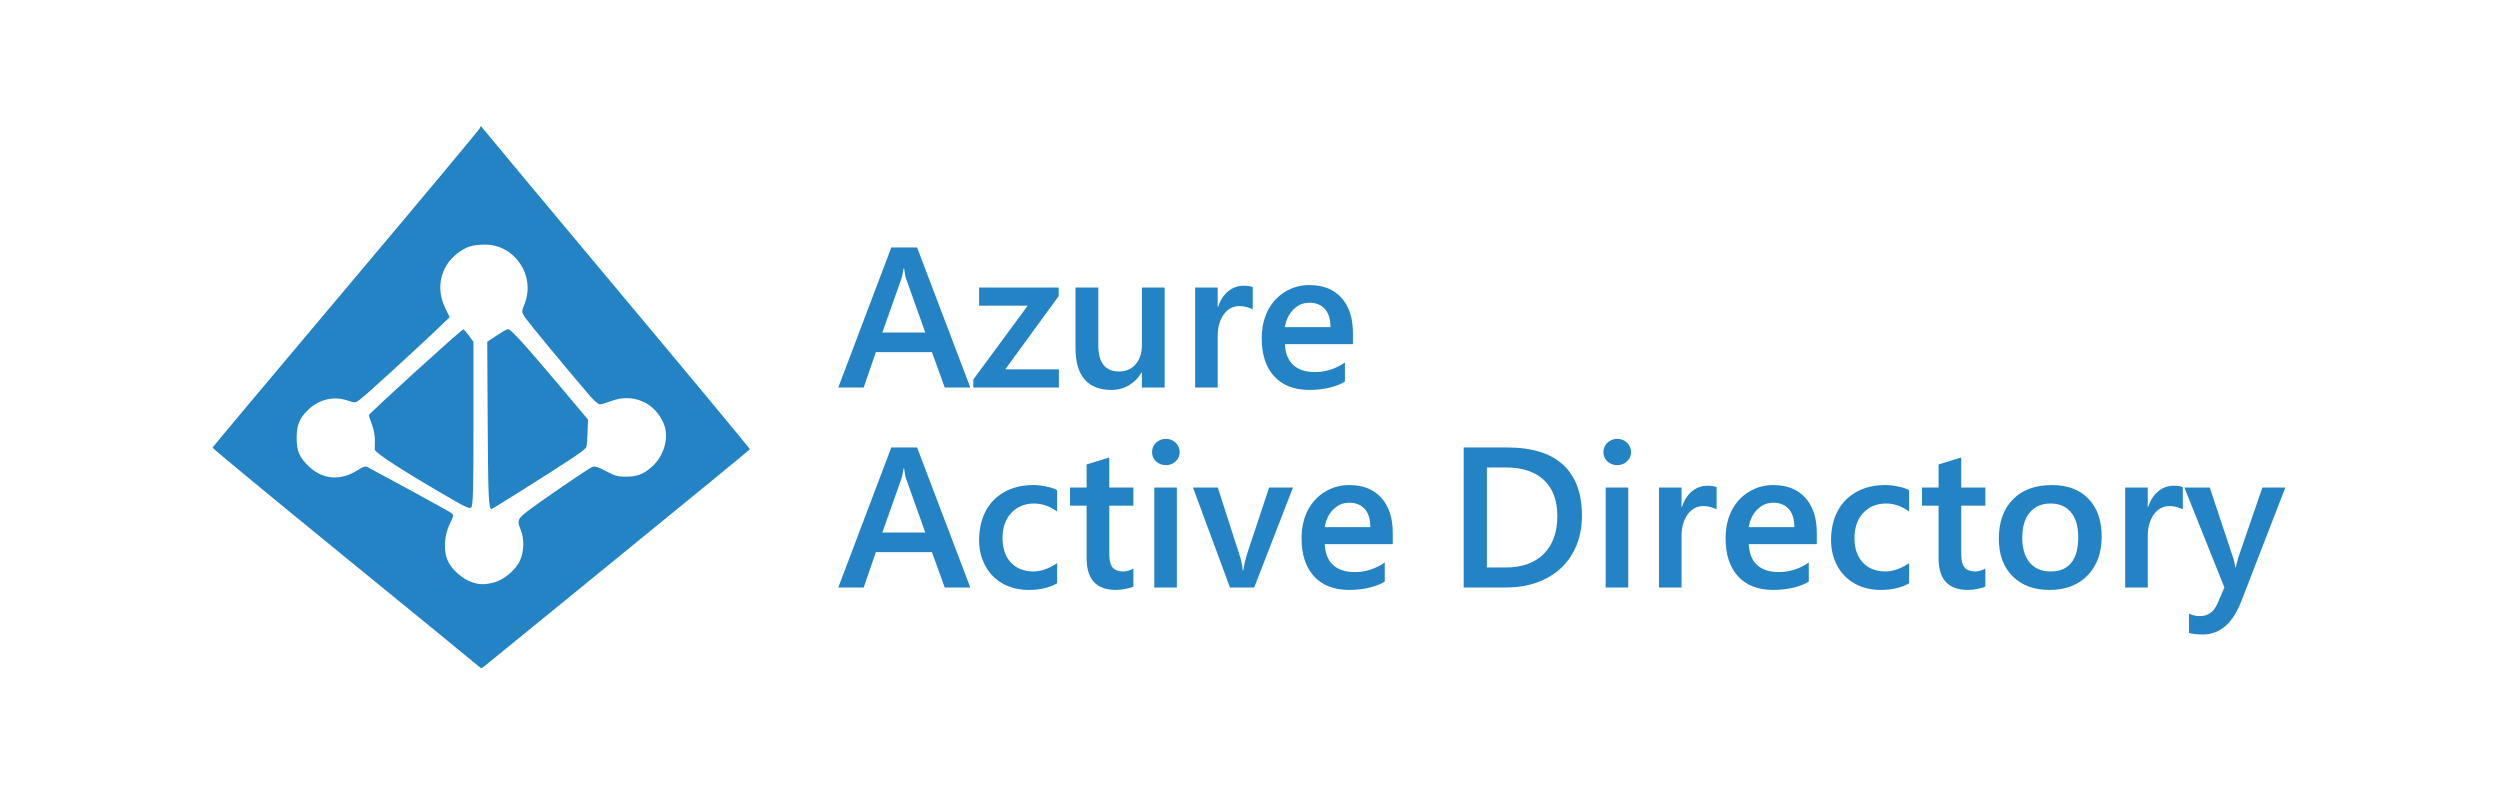 <svg width="200" height="63" viewBox="0 0 200 63" fill="none" xmlns="http://www.w3.org/2000/svg">
<g clip-path="url(#clip0_1825_651)">
<path fill-rule="evenodd" clip-rule="evenodd" d="M38.636 10.28C38.567 10.177 38.521 10.119 38.475 10.119C38.44 10.119 38.406 10.165 38.383 10.257C38.36 10.349 33.56 16.102 27.693 23.06C21.826 30.018 17.026 35.747 17.003 35.805C16.98 35.862 21.746 39.789 27.59 44.554C33.434 49.319 38.28 53.28 38.36 53.361C38.498 53.498 38.521 53.487 38.9 53.177C39.118 52.993 43.952 49.055 49.635 44.428C55.319 39.8 59.98 35.977 59.992 35.942C60.015 35.908 55.239 30.155 49.383 23.163C43.527 16.17 38.693 10.372 38.636 10.28ZM35.88 44.979C36.213 45.622 37.017 46.311 37.683 46.552C38.337 46.793 38.808 46.793 39.589 46.575C40.358 46.345 41.242 45.599 41.598 44.852C41.919 44.175 41.954 43.096 41.667 42.407C41.368 41.706 41.414 41.534 41.988 41.063C42.93 40.306 47.167 37.401 47.442 37.332C47.603 37.286 47.993 37.424 48.499 37.699C49.176 38.067 49.417 38.136 50.06 38.136C50.979 38.136 51.484 37.94 52.173 37.32C53.149 36.436 53.551 34.967 53.092 33.876C52.38 32.176 50.577 31.419 48.866 32.096C48.499 32.234 48.108 32.349 47.993 32.349C47.879 32.349 47.534 32.062 47.224 31.706C45.467 29.662 42.149 25.655 41.954 25.322C41.724 24.943 41.724 24.931 41.965 24.311C42.861 22.072 41.196 19.569 38.808 19.569C37.786 19.569 37.258 19.741 36.546 20.304C35.237 21.337 34.858 23.06 35.604 24.61L35.972 25.379L34.743 26.55C32.964 28.238 29.278 31.602 28.819 31.947C28.428 32.245 28.417 32.245 27.797 32.039C26.66 31.66 25.477 31.958 24.593 32.842C23.939 33.497 23.732 34.025 23.732 35.047C23.732 36.103 23.962 36.62 24.754 37.355C25.856 38.377 27.257 38.468 28.6 37.619C29.014 37.355 29.243 37.274 29.381 37.355C29.485 37.412 30.989 38.227 32.711 39.157C34.433 40.087 35.96 40.937 36.087 41.029C36.316 41.201 36.316 41.224 35.96 41.959C35.501 42.947 35.467 44.187 35.88 44.979ZM37.878 27.354V33.899C37.878 39.203 37.843 40.478 37.694 40.604C37.568 40.708 37.212 40.558 36.19 39.961C32.47 37.814 29.99 36.23 29.978 35.965C29.978 35.851 29.978 35.506 29.99 35.196C30.001 34.886 29.898 34.346 29.76 33.968C29.622 33.6 29.508 33.256 29.508 33.221C29.508 33.083 36.925 26.343 37.074 26.343C37.109 26.343 37.304 26.573 37.51 26.849L37.878 27.354ZM46.914 35.747C46.857 35.977 45.938 36.597 41.024 39.686C40.117 40.26 39.336 40.73 39.313 40.719C39.095 40.719 39.049 39.731 39.015 33.876L38.98 27.342L39.738 26.837C40.151 26.562 40.553 26.332 40.633 26.332C40.863 26.332 41.851 27.411 44.537 30.592L47.041 33.566L47.006 34.53C46.995 35.07 46.949 35.609 46.914 35.747Z" fill="#2483C5"/>
</g>
<path d="M75.578 31L74.555 28.172H70.07L69.094 31H67.062L71.305 19.797H73.367L77.625 31H75.578ZM72.328 21.477H72.281C72.245 21.789 72.19 22.057 72.117 22.281L70.586 26.602H74.023L72.484 22.281C72.432 22.146 72.38 21.878 72.328 21.477ZM80.422 29.547H84.711V31H77.867V30.359L82.219 24.453H78.328V23H84.695V23.688L80.422 29.547ZM91.352 31V29.797H91.32C91.076 30.229 90.742 30.57 90.32 30.82C89.904 31.07 89.432 31.195 88.906 31.195C87.974 31.195 87.263 30.917 86.773 30.359C86.284 29.802 86.039 28.966 86.039 27.852V23H87.867V27.625C87.867 29.021 88.422 29.719 89.531 29.719C90.078 29.719 90.518 29.526 90.852 29.141C91.185 28.755 91.352 28.25 91.352 27.625V23H93.172V31H91.352ZM100.219 24.758C100.125 24.69 99.971 24.628 99.758 24.57C99.544 24.513 99.349 24.484 99.172 24.484C98.646 24.484 98.221 24.708 97.898 25.156C97.576 25.604 97.414 26.188 97.414 26.906V31H95.609V23H97.414V24.555H97.445C97.622 24.018 97.891 23.602 98.25 23.305C98.609 23.008 99.023 22.859 99.492 22.859C99.805 22.859 100.047 22.896 100.219 22.969V24.758ZM102.789 27.531C102.826 28.26 103.047 28.815 103.453 29.195C103.859 29.576 104.44 29.766 105.195 29.766C105.648 29.766 106.083 29.695 106.5 29.555C106.917 29.409 107.281 29.224 107.594 29V30.523C107.292 30.721 106.885 30.883 106.375 31.008C105.865 31.133 105.326 31.195 104.758 31.195C103.544 31.195 102.604 30.833 101.938 30.109C101.271 29.38 100.938 28.37 100.938 27.078C100.938 26.224 101.102 25.477 101.43 24.836C101.763 24.195 102.221 23.698 102.805 23.344C103.393 22.984 104.039 22.805 104.742 22.805C105.846 22.805 106.703 23.143 107.312 23.82C107.927 24.497 108.234 25.435 108.234 26.633V27.531H102.789ZM106.438 26.172C106.438 25.537 106.289 25.052 105.992 24.719C105.695 24.385 105.279 24.219 104.742 24.219C104.253 24.219 103.828 24.401 103.469 24.766C103.109 25.125 102.883 25.594 102.789 26.172H106.438ZM75.578 47L74.555 44.172H70.07L69.094 47H67.062L71.305 35.797H73.367L77.625 47H75.578ZM72.328 37.477H72.281C72.245 37.789 72.19 38.057 72.117 38.281L70.586 42.602H74.023L72.484 38.281C72.432 38.146 72.38 37.878 72.328 37.477ZM84.57 46.664C83.956 47.018 83.198 47.195 82.297 47.195C81.526 47.195 80.838 47.029 80.234 46.695C79.635 46.362 79.167 45.888 78.828 45.273C78.495 44.659 78.328 43.971 78.328 43.211C78.328 42.341 78.5 41.573 78.844 40.906C79.193 40.24 79.695 39.724 80.352 39.359C81.013 38.99 81.779 38.805 82.648 38.805C82.987 38.805 83.338 38.844 83.703 38.922C84.068 38.995 84.357 39.091 84.57 39.211V40.922C83.982 40.495 83.367 40.281 82.727 40.281C81.977 40.281 81.367 40.534 80.898 41.039C80.435 41.539 80.203 42.208 80.203 43.047C80.203 43.88 80.427 44.534 80.875 45.008C81.323 45.482 81.93 45.719 82.695 45.719C82.971 45.719 83.281 45.659 83.625 45.539C83.969 45.419 84.284 45.255 84.57 45.047V46.664ZM90.672 46.922C90.562 46.984 90.367 47.044 90.086 47.102C89.81 47.164 89.542 47.195 89.281 47.195C87.713 47.195 86.93 46.352 86.93 44.664V40.453H85.602V39H86.93V37.156L88.742 36.602V39H90.672V40.453H88.742V44.328C88.742 44.833 88.833 45.193 89.016 45.406C89.198 45.615 89.484 45.719 89.875 45.719C89.979 45.719 90.109 45.698 90.266 45.656C90.427 45.609 90.562 45.55 90.672 45.477V46.922ZM94.375 36.172C94.375 36.469 94.266 36.716 94.047 36.914C93.833 37.112 93.573 37.211 93.266 37.211C92.958 37.211 92.698 37.112 92.484 36.914C92.271 36.716 92.164 36.469 92.164 36.172C92.164 35.87 92.271 35.617 92.484 35.414C92.703 35.211 92.963 35.109 93.266 35.109C93.583 35.109 93.846 35.214 94.055 35.422C94.268 35.63 94.375 35.88 94.375 36.172ZM92.344 47V39H94.148V47H92.344ZM100.336 47H98.398L95.438 39H97.422L99.148 44.359C99.299 44.818 99.391 45.25 99.422 45.656H99.453C99.537 45.161 99.633 44.74 99.742 44.391L101.531 39H103.438L100.336 47ZM105.977 43.531C106.013 44.26 106.234 44.815 106.641 45.195C107.047 45.575 107.628 45.766 108.383 45.766C108.836 45.766 109.271 45.695 109.688 45.555C110.104 45.409 110.469 45.224 110.781 45V46.523C110.479 46.721 110.073 46.883 109.562 47.008C109.052 47.133 108.513 47.195 107.945 47.195C106.732 47.195 105.792 46.833 105.125 46.109C104.458 45.38 104.125 44.37 104.125 43.078C104.125 42.224 104.289 41.477 104.617 40.836C104.951 40.195 105.409 39.698 105.992 39.344C106.581 38.984 107.227 38.805 107.93 38.805C109.034 38.805 109.891 39.143 110.5 39.82C111.115 40.497 111.422 41.435 111.422 42.633V43.531H105.977ZM109.625 42.172C109.625 41.536 109.477 41.052 109.18 40.719C108.883 40.385 108.466 40.219 107.93 40.219C107.44 40.219 107.016 40.401 106.656 40.766C106.297 41.125 106.07 41.594 105.977 42.172H109.625ZM126.555 41.258C126.555 42.398 126.305 43.404 125.805 44.273C125.31 45.143 124.599 45.815 123.672 46.289C122.745 46.763 121.677 47 120.469 47H117.094V35.797H120.555C122.555 35.797 124.055 36.26 125.055 37.188C126.055 38.115 126.555 39.471 126.555 41.258ZM124.586 41.289C124.586 40.034 124.229 39.073 123.516 38.406C122.802 37.734 121.792 37.398 120.484 37.398H118.953V45.398H120.453C121.76 45.398 122.776 45.036 123.5 44.312C124.224 43.583 124.586 42.575 124.586 41.289ZM130.484 36.172C130.484 36.469 130.375 36.716 130.156 36.914C129.943 37.112 129.682 37.211 129.375 37.211C129.068 37.211 128.807 37.112 128.594 36.914C128.38 36.716 128.273 36.469 128.273 36.172C128.273 35.87 128.38 35.617 128.594 35.414C128.812 35.211 129.073 35.109 129.375 35.109C129.693 35.109 129.956 35.214 130.164 35.422C130.378 35.63 130.484 35.88 130.484 36.172ZM128.453 47V39H130.258V47H128.453ZM137.328 40.758C137.234 40.69 137.081 40.628 136.867 40.57C136.654 40.513 136.458 40.484 136.281 40.484C135.755 40.484 135.331 40.708 135.008 41.156C134.685 41.604 134.523 42.188 134.523 42.906V47H132.719V39H134.523V40.555H134.555C134.732 40.018 135 39.602 135.359 39.305C135.719 39.008 136.133 38.859 136.602 38.859C136.914 38.859 137.156 38.896 137.328 38.969V40.758ZM139.898 43.531C139.935 44.26 140.156 44.815 140.562 45.195C140.969 45.575 141.549 45.766 142.305 45.766C142.758 45.766 143.193 45.695 143.609 45.555C144.026 45.409 144.391 45.224 144.703 45V46.523C144.401 46.721 143.995 46.883 143.484 47.008C142.974 47.133 142.435 47.195 141.867 47.195C140.654 47.195 139.714 46.833 139.047 46.109C138.38 45.38 138.047 44.37 138.047 43.078C138.047 42.224 138.211 41.477 138.539 40.836C138.872 40.195 139.331 39.698 139.914 39.344C140.503 38.984 141.148 38.805 141.852 38.805C142.956 38.805 143.812 39.143 144.422 39.82C145.036 40.497 145.344 41.435 145.344 42.633V43.531H139.898ZM143.547 42.172C143.547 41.536 143.398 41.052 143.102 40.719C142.805 40.385 142.388 40.219 141.852 40.219C141.362 40.219 140.938 40.401 140.578 40.766C140.219 41.125 139.992 41.594 139.898 42.172H143.547ZM152.727 46.664C152.112 47.018 151.354 47.195 150.453 47.195C149.682 47.195 148.995 47.029 148.391 46.695C147.792 46.362 147.323 45.888 146.984 45.273C146.651 44.659 146.484 43.971 146.484 43.211C146.484 42.341 146.656 41.573 147 40.906C147.349 40.24 147.852 39.724 148.508 39.359C149.169 38.99 149.935 38.805 150.805 38.805C151.143 38.805 151.495 38.844 151.859 38.922C152.224 38.995 152.513 39.091 152.727 39.211V40.922C152.138 40.495 151.523 40.281 150.883 40.281C150.133 40.281 149.523 40.534 149.055 41.039C148.591 41.539 148.359 42.208 148.359 43.047C148.359 43.88 148.583 44.534 149.031 45.008C149.479 45.482 150.086 45.719 150.852 45.719C151.128 45.719 151.438 45.659 151.781 45.539C152.125 45.419 152.44 45.255 152.727 45.047V46.664ZM158.828 46.922C158.719 46.984 158.523 47.044 158.242 47.102C157.966 47.164 157.698 47.195 157.438 47.195C155.87 47.195 155.086 46.352 155.086 44.664V40.453H153.758V39H155.086V37.156L156.898 36.602V39H158.828V40.453H156.898V44.328C156.898 44.833 156.99 45.193 157.172 45.406C157.354 45.615 157.641 45.719 158.031 45.719C158.135 45.719 158.266 45.698 158.422 45.656C158.583 45.609 158.719 45.55 158.828 45.477V46.922ZM168.133 42.922C168.133 44.219 167.758 45.255 167.008 46.031C166.258 46.807 165.24 47.195 163.953 47.195C162.719 47.195 161.734 46.828 161 46.094C160.271 45.354 159.906 44.354 159.906 43.094C159.906 41.766 160.281 40.719 161.031 39.953C161.781 39.188 162.82 38.805 164.148 38.805C165.398 38.805 166.375 39.172 167.078 39.906C167.781 40.635 168.133 41.641 168.133 42.922ZM166.258 42.984C166.258 42.099 166.06 41.427 165.664 40.969C165.273 40.51 164.734 40.281 164.047 40.281C163.339 40.281 162.784 40.521 162.383 41C161.982 41.479 161.781 42.156 161.781 43.031C161.781 43.88 161.982 44.542 162.383 45.016C162.784 45.484 163.344 45.719 164.062 45.719C164.786 45.719 165.333 45.487 165.703 45.023C166.073 44.56 166.258 43.88 166.258 42.984ZM174.625 40.758C174.531 40.69 174.378 40.628 174.164 40.57C173.951 40.513 173.755 40.484 173.578 40.484C173.052 40.484 172.628 40.708 172.305 41.156C171.982 41.604 171.82 42.188 171.82 42.906V47H170.016V39H171.82V40.555H171.852C172.029 40.018 172.297 39.602 172.656 39.305C173.016 39.008 173.43 38.859 173.898 38.859C174.211 38.859 174.453 38.896 174.625 38.969V40.758ZM176.227 50.758C175.779 50.758 175.409 50.716 175.117 50.633V49.094C175.404 49.224 175.698 49.289 176 49.289C176.641 49.289 177.109 48.948 177.406 48.266L177.953 47L174.75 39H176.781L178.656 44.633C178.719 44.825 178.776 45.081 178.828 45.398H178.859L179.055 44.633L180.992 39H182.828L179.359 47.961C178.995 48.93 178.552 49.638 178.031 50.086C177.51 50.534 176.909 50.758 176.227 50.758Z" fill="#2483C5"/>
<defs>
<clipPath id="clip0_1825_651">
<rect width="43" height="43.329" fill="white" transform="translate(17 10.115)"/>
</clipPath>
</defs>
</svg>
